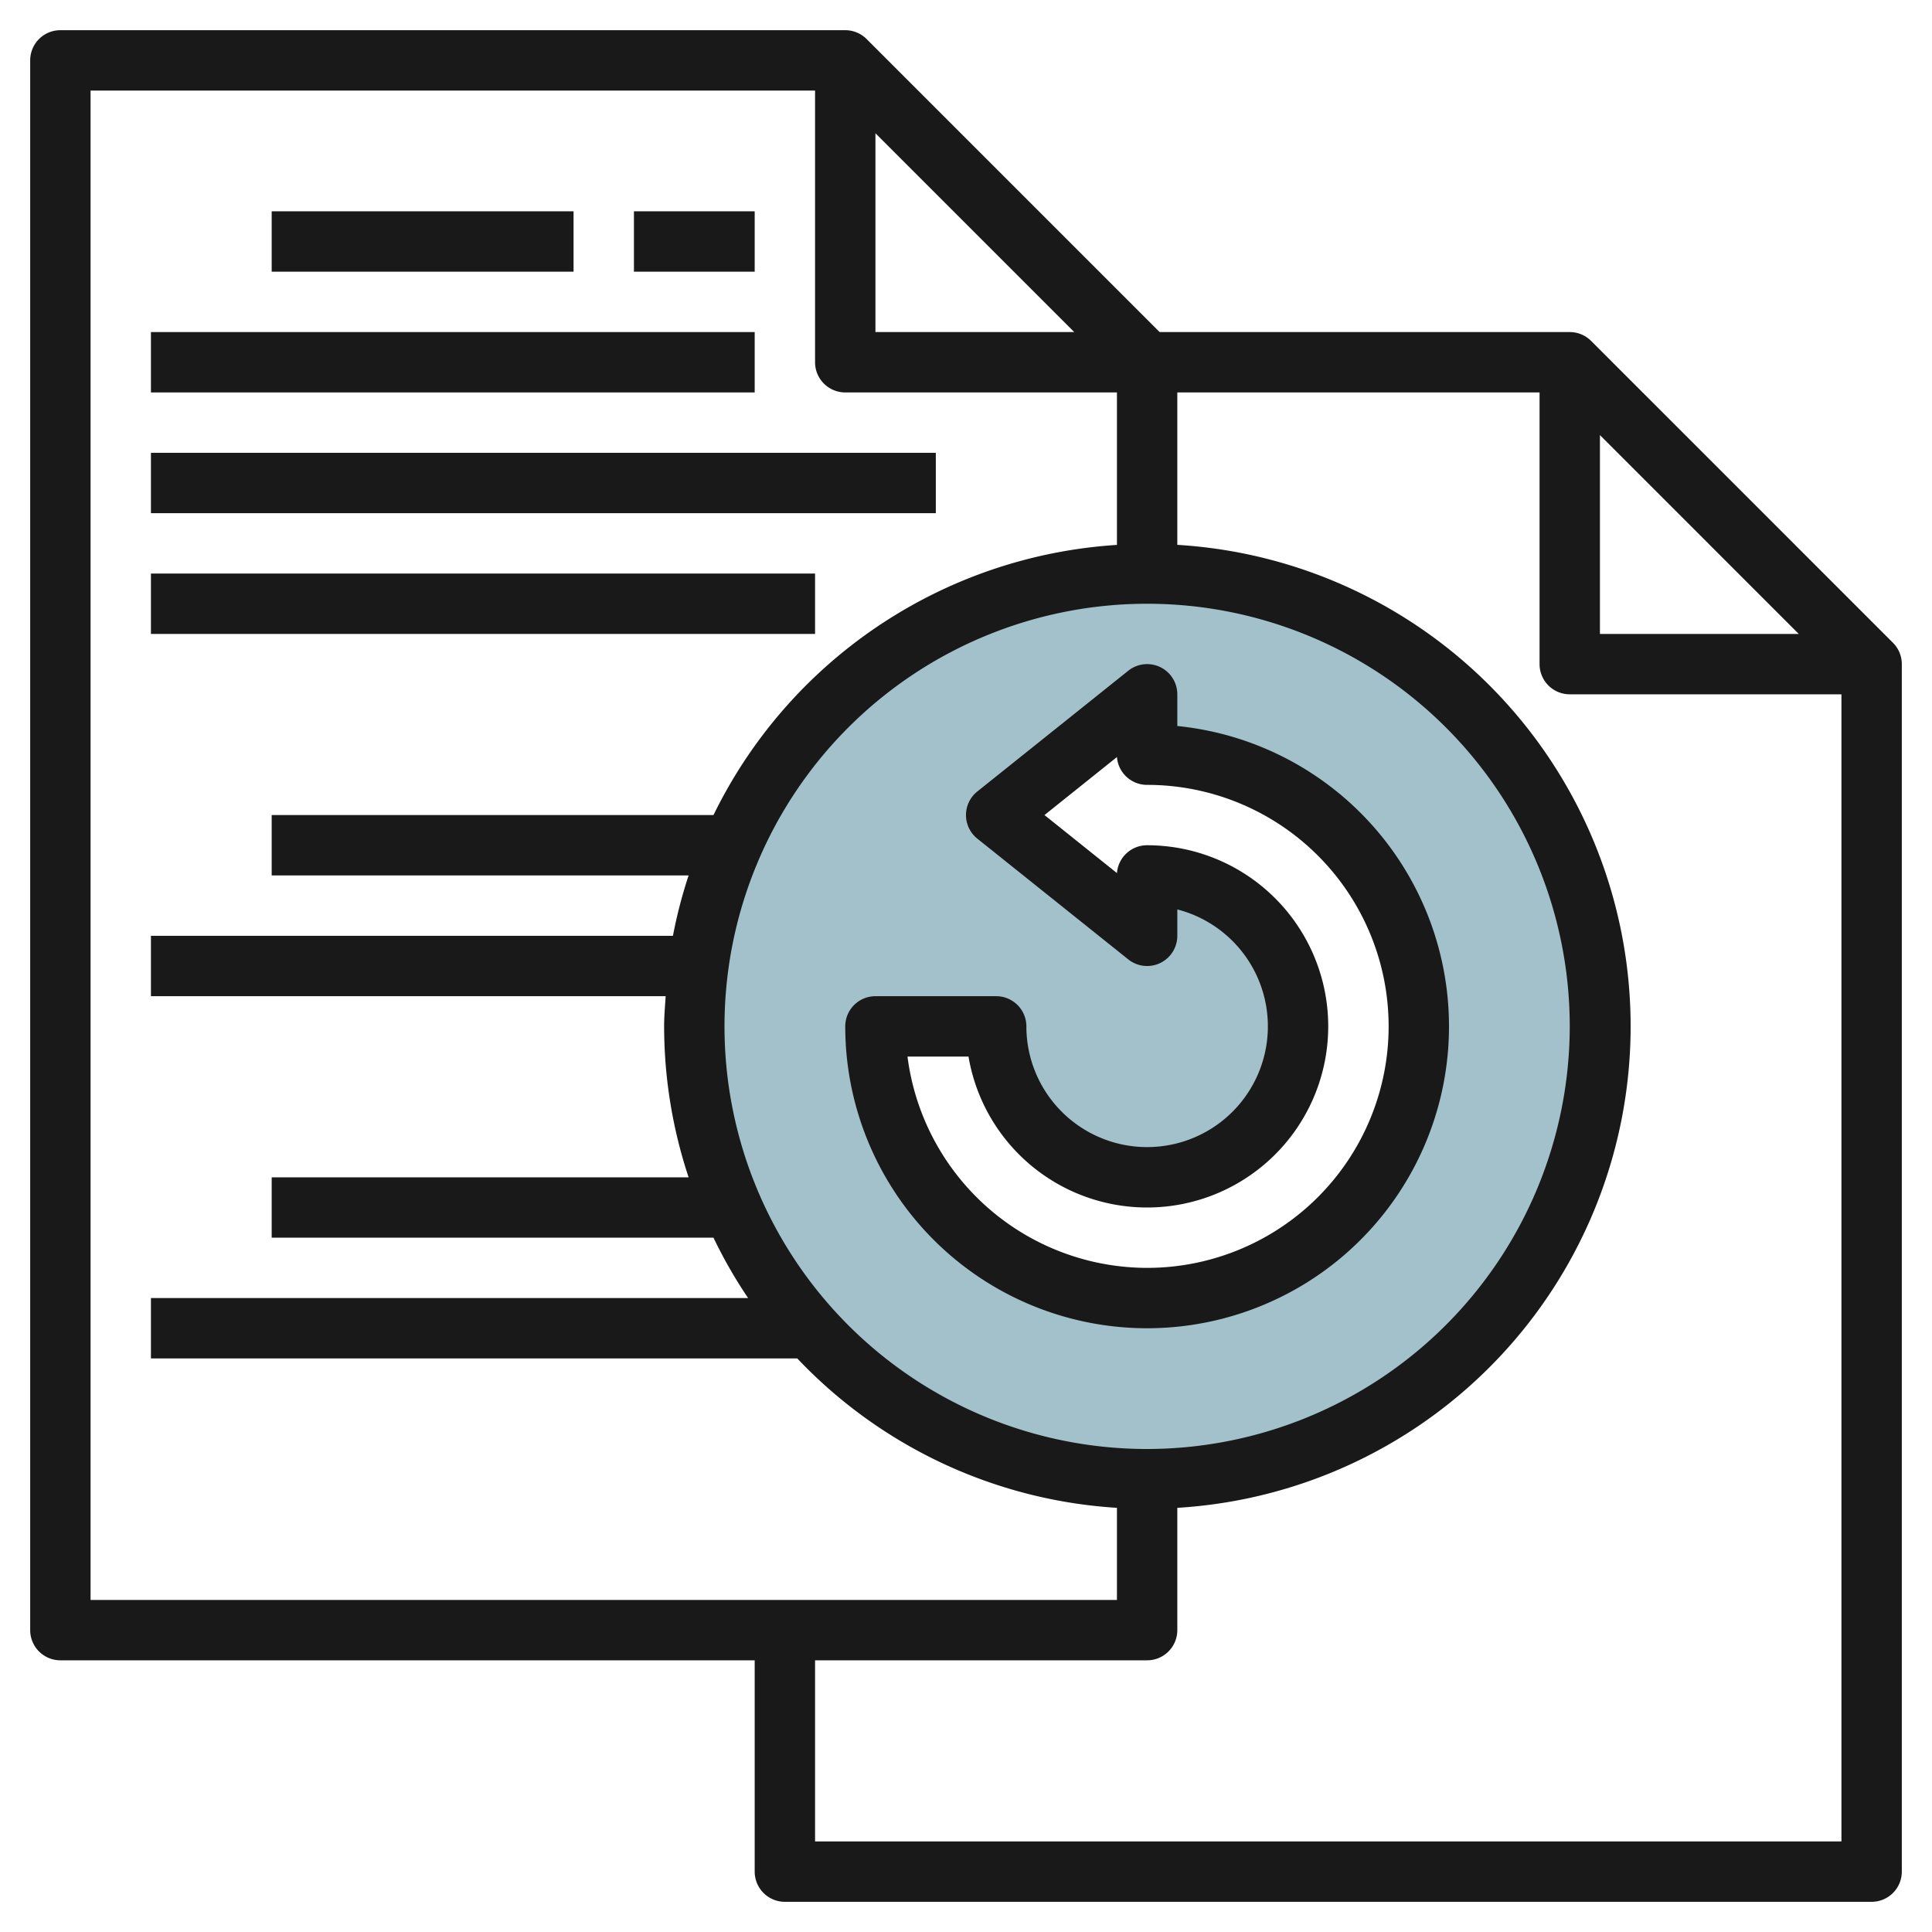 <svg height="512" viewBox="0 0 64 64" width="512" xmlns="http://www.w3.org/2000/svg"><g id="Layer_15" data-name="Layer 15"><path d="m38 19a15 15 0 1 0 15 15 15 15 0 0 0 -15-15zm0 24a9 9 0 0 1 -9-9h4a5 5 0 1 0 5-5v2l-5-4 5-4v2a9 9 0 0 1 0 18z" fill="#a3c1ca"/><g fill="#191919"><path d="m52.707 11.293a1 1 0 0 0 -.707-.293h-13.586l-9.707-9.707a1 1 0 0 0 -.707-.293h-26a1 1 0 0 0 -1 1v52a1 1 0 0 0 1 1h23v7a1 1 0 0 0 1 1h36a1 1 0 0 0 1-1v-40a1 1 0 0 0 -.293-.707zm.293 3.121 6.586 6.586h-6.586zm-15 33.586a14 14 0 1 1 14-14 14.015 14.015 0 0 1 -14 14zm-9-43.586 6.586 6.586h-6.586zm-26-1.414h24v9a1 1 0 0 0 1 1h9v5.051a16 16 0 0 0 -13.365 8.949h-14.635v2h13.811a15.9 15.9 0 0 0 -.519 2h-17.292v2h17.051c-.021.332-.051.662-.051 1a15.913 15.913 0 0 0 .811 5h-13.811v2h14.635a15.857 15.857 0 0 0 1.147 2h-19.782v2h21.411a15.939 15.939 0 0 0 10.589 4.949v3.051h-34zm24 58v-6h11a1 1 0 0 0 1-1v-4.051a15.979 15.979 0 0 0 0-31.9v-5.049h12v9a1 1 0 0 0 1 1h9v38z"/><path d="m9 7h10v2h-10z"/><path d="m21 7h4v2h-4z"/><path d="m5 11h20v2h-20z"/><path d="m5 15h26v2h-26z"/><path d="m5 19h22v2h-22z"/><path d="m39 24.05v-1.05a1 1 0 0 0 -1.625-.781l-5 4a1 1 0 0 0 0 1.562l5 4a1 1 0 0 0 1.625-.781v-.874a4 4 0 1 1 -5 3.874 1 1 0 0 0 -1-1h-4a1 1 0 0 0 -1 1 10 10 0 1 0 11-9.95zm-1 17.95a8.014 8.014 0 0 1 -7.938-7h2.021a6 6 0 1 0 5.917-7 1 1 0 0 0 -1 .922l-2.4-1.922 2.4-1.922a1 1 0 0 0 1 .922 8 8 0 0 1 0 16z"/></g></g></svg>